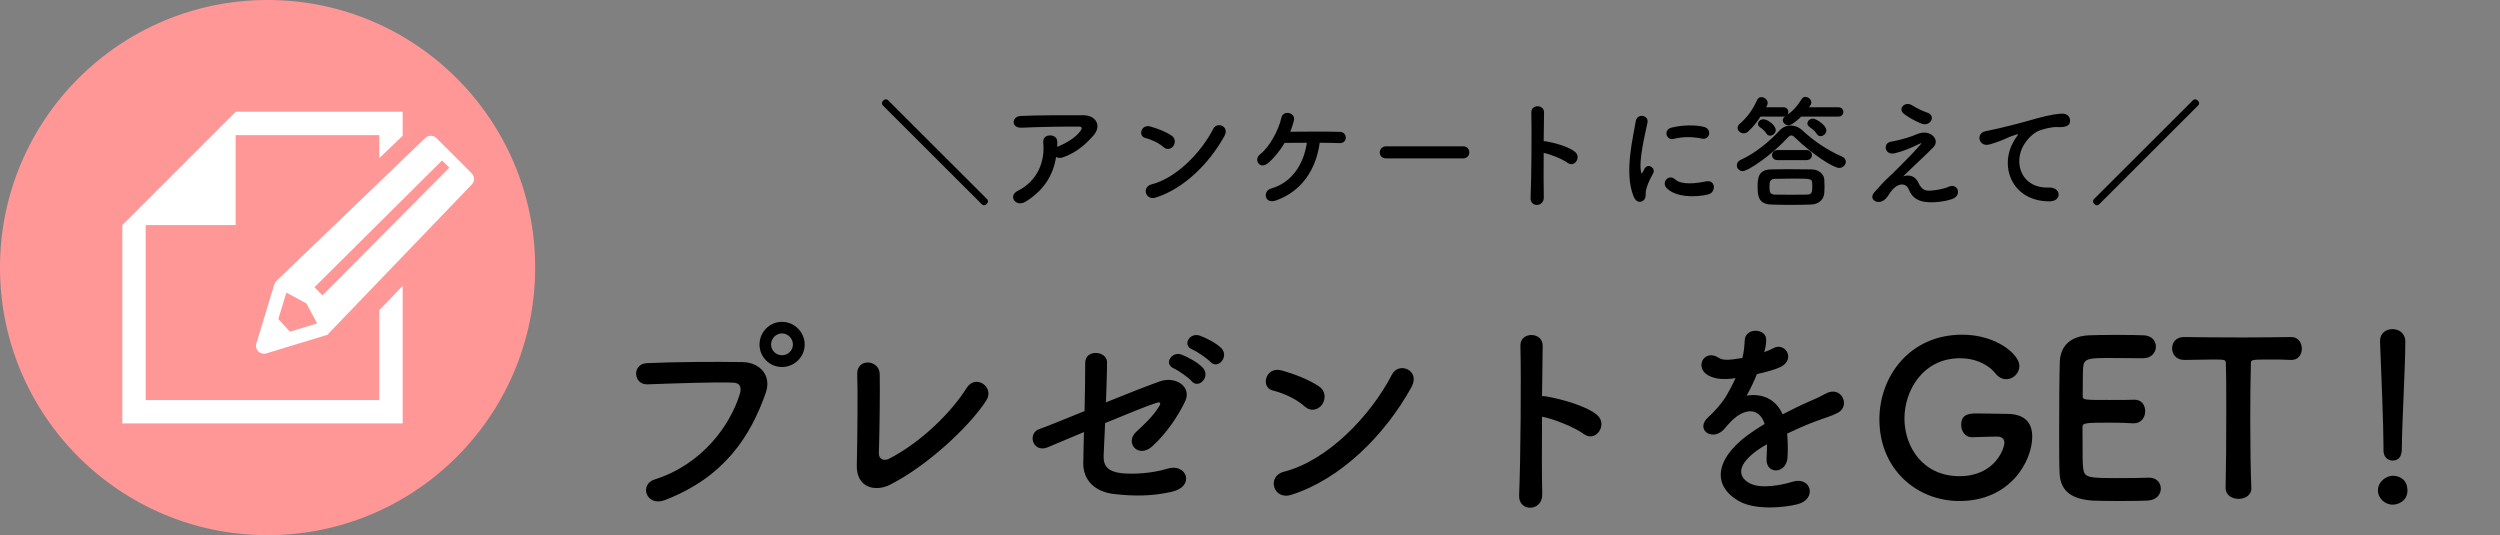 <svg width="327" height="70" viewBox="0 0 327 70" fill="none" xmlns="http://www.w3.org/2000/svg">
<rect x="0" y="0" width="327" height="70" fill="#808080" stroke="none"/>
<path d="M105.253 45.064C105.253 46.688 103.909 48.004 102.285 48.004C100.661 48.004 99.345 46.688 99.345 45.064C99.345 43.44 100.661 42.096 102.285 42.096C103.909 42.096 105.253 43.44 105.253 45.064ZM86.941 65.42C84.561 66.316 83.525 63.376 85.653 62.704C91.841 60.744 95.509 55.648 96.769 51.532C96.993 50.776 96.909 50.076 95.873 50.048C93.129 49.964 88.705 50.132 84.673 50.272C82.825 50.328 82.629 47.584 84.617 47.5C88.313 47.332 93.549 47.304 97.105 47.36C99.373 47.388 100.969 49.096 100.157 51.392C98.197 56.992 94.781 62.424 86.941 65.42ZM103.713 45.064C103.713 44.28 103.069 43.608 102.285 43.608C101.501 43.608 100.857 44.28 100.857 45.064C100.857 45.848 101.501 46.464 102.285 46.464C103.069 46.464 103.713 45.848 103.713 45.064ZM129.009 52.372C126.769 55.872 121.085 61.08 116.353 63.432C114.477 64.356 111.985 63.796 112.069 60.828C112.153 57.636 112.209 50.832 112.125 48.956C112.041 46.8 115.009 47.024 115.065 48.9C115.121 50.888 115.037 57.16 114.953 59.288C114.925 60.072 115.653 60.352 116.325 59.988C120.637 57.748 124.529 53.8 126.433 50.748C127.609 48.872 130.129 50.636 129.009 52.372ZM158.325 47.332C157.933 46.912 156.561 45.96 156.001 45.736C154.573 45.176 155.581 43.468 156.897 43.888C157.653 44.14 159.081 44.868 159.725 45.512C160.845 46.632 159.277 48.396 158.325 47.332ZM155.861 49.852C155.497 49.404 154.125 48.452 153.565 48.2C152.137 47.612 153.257 45.904 154.545 46.38C155.301 46.66 156.701 47.416 157.317 48.088C158.409 49.264 156.785 50.944 155.861 49.852ZM141.777 56.516C139.453 57.496 137.521 58.308 137.045 58.504C135.113 59.316 134.273 56.656 136.009 56.096C136.569 55.928 139.005 54.92 141.861 53.772C141.917 51.476 141.945 49.152 141.945 47.472C141.945 45.596 144.801 45.904 144.801 47.36C144.801 48.844 144.717 50.72 144.661 52.624C147.545 51.448 150.373 50.356 151.717 49.88C153.789 49.152 155.917 50.608 155.021 52.484C154.069 54.5 152.473 56.796 150.737 58.364C148.889 60.044 147.069 57.916 148.609 56.488C149.673 55.508 150.737 54.528 151.521 53.296C152.025 52.54 151.661 52.568 151.129 52.736C150.149 53.044 147.377 54.164 144.549 55.34C144.465 57.048 144.409 58.588 144.353 59.624C144.297 60.996 144.997 61.696 146.677 61.892C148.161 62.06 150.709 61.92 152.697 61.304C155.189 60.52 156.421 63.6 153.257 64.328C150.709 64.916 148.245 64.916 145.641 64.608C143.177 64.3 141.637 62.788 141.693 60.492C141.721 59.512 141.749 58.112 141.777 56.516ZM184.617 50.636C181.145 56.936 175.349 62.676 168.909 64.72C166.529 65.476 165.633 62.284 167.957 61.696C173.585 60.268 179.241 54.472 182.069 48.984C182.965 47.248 185.849 48.424 184.617 50.636ZM172.941 52.904C172.493 53.548 171.513 53.94 170.645 53.156C169.609 52.204 167.817 51.392 166.501 51.084C164.821 50.692 165.521 47.864 167.649 48.452C169.133 48.872 171.233 49.628 172.577 50.58C173.445 51.196 173.389 52.26 172.941 52.904ZM201.697 54.5C201.669 58.364 201.669 62.396 201.725 64.664C201.781 66.932 198.589 67.016 198.701 64.776C198.897 60.24 198.981 49.264 198.869 45.232C198.813 43.328 201.837 43.356 201.781 45.26C201.753 46.632 201.725 49.068 201.697 51.812C201.837 51.812 202.005 51.812 202.173 51.84C203.741 52.092 207.381 52.988 208.893 54.276C210.349 55.508 208.753 57.944 207.157 56.768C205.953 55.872 203.181 54.78 201.697 54.5ZM230.789 45.96L230.733 46.072C231.181 45.904 231.601 45.736 231.909 45.568C233.449 44.644 234.961 46.968 232.889 48.004C232.189 48.34 230.985 48.676 229.809 48.928C229.445 49.824 228.969 50.832 228.465 51.756C230.397 51.42 232.245 52.12 233.169 54.192C234.317 53.604 235.493 53.016 236.585 52.54C237.257 52.26 238.013 51.924 238.769 51.504C240.869 50.328 242.129 53.128 240.337 54.024C239.441 54.472 238.797 54.612 237.313 55.172C236.137 55.62 234.877 56.18 233.757 56.712C233.841 57.636 233.869 58.784 233.813 59.792C233.757 60.912 233.029 61.5 232.329 61.528C231.629 61.556 230.985 61.024 231.069 59.932C231.097 59.344 231.125 58.7 231.125 58.112C230.873 58.252 230.621 58.392 230.397 58.532C226.925 60.772 227.345 62.452 228.913 63.236C230.397 63.992 233.141 63.432 234.457 63.012C236.921 62.256 237.705 65.28 235.129 65.952C233.477 66.372 229.669 66.792 227.485 65.56C223.705 63.432 224.377 59.652 229.445 56.32C229.837 56.068 230.285 55.76 230.817 55.452C230.061 53.1 227.905 53.38 226.085 55.48C226.057 55.508 226.001 55.564 225.973 55.592C225.721 55.9 225.525 56.152 225.329 56.32C223.789 57.692 221.745 56.096 223.425 54.584C224.153 53.912 225.105 52.904 225.693 51.952C226.169 51.168 226.617 50.328 227.009 49.46C225.497 49.684 224.433 49.6 223.537 49.152C221.521 48.144 222.893 45.512 224.853 46.828C225.385 47.192 226.505 47.052 227.485 46.884C227.597 46.856 227.765 46.856 227.905 46.828C228.101 46.016 228.157 45.456 228.213 44.476C228.325 42.796 230.957 42.964 231.013 44.336C231.041 44.896 230.929 45.428 230.789 45.96ZM261.253 57.104C261.253 57.104 261.225 57.104 261.197 57.104C260.917 57.104 259.517 57.132 257.977 57.188C257.949 57.188 257.949 57.188 257.921 57.188C257.025 57.188 256.521 56.376 256.521 55.564C256.521 54.08 257.725 54.08 258.649 54.08C260.021 54.08 261.589 54.136 262.513 54.136C264.921 54.136 265.817 55.368 265.817 57.104C265.817 60.296 262.961 65.532 256.297 65.532C250.669 65.532 245.825 61.332 245.825 54.864C245.825 49.18 249.829 43.776 256.661 43.776C261.113 43.776 264.137 46.352 264.137 47.864C264.137 48.816 263.325 49.6 262.429 49.6C261.925 49.6 261.421 49.376 261.001 48.844C259.909 47.5 258.145 46.856 256.381 46.856C251.481 46.856 249.101 51.14 249.101 54.724C249.101 58.448 251.509 62.284 256.297 62.284C260.917 62.284 262.177 58.7 262.177 57.888C262.177 57.356 261.757 57.104 261.253 57.104ZM280.341 46.856C280.341 46.856 277.849 46.828 275.945 46.828C273.145 46.828 272.557 46.884 272.473 48.088C272.417 48.76 272.445 50.132 272.417 51.756C272.417 52.316 272.445 52.316 275.889 52.316C277.177 52.316 278.521 52.316 279.025 52.288C280.593 52.204 280.593 53.688 280.593 53.772C280.593 54.584 280.089 55.368 279.109 55.368C279.081 55.368 279.025 55.368 278.969 55.368C278.269 55.312 277.205 55.284 276.141 55.284C272.669 55.284 272.389 55.312 272.389 55.9C272.389 60.072 272.417 60.716 272.473 61.192C272.613 62.48 273.061 62.536 277.009 62.536C278.661 62.536 280.453 62.508 280.985 62.48C281.041 62.48 281.069 62.48 281.125 62.48C282.105 62.48 282.637 63.18 282.637 63.908C282.637 64.664 282.077 65.42 280.873 65.476C280.509 65.504 278.885 65.532 277.261 65.532C275.665 65.532 274.041 65.504 273.677 65.476C271.101 65.28 269.505 64.356 269.393 61.892C269.337 60.716 269.337 58.644 269.337 56.376C269.337 52.96 269.365 49.152 269.421 47.388C269.477 45.148 270.933 43.972 273.201 43.86C273.705 43.832 275.301 43.804 276.869 43.804C278.465 43.804 280.005 43.832 280.425 43.86C281.489 43.916 281.993 44.616 281.993 45.344C281.993 46.1 281.405 46.856 280.341 46.856ZM291.112 63.824V63.796C291.168 61.612 291.196 57.552 291.196 53.856C291.196 51.392 291.196 49.068 291.14 47.584C291.14 47.024 291.056 47.024 289.404 47.024C288.34 47.024 287.024 47.08 285.708 47.08C284.644 47.08 284.112 46.324 284.112 45.568C284.112 44.812 284.616 44.084 285.652 44.084C285.68 44.084 285.68 44.084 285.708 44.084C287.388 44.112 290.356 44.14 293.268 44.14C295.648 44.14 298.028 44.112 299.624 44.084C300.716 44.056 301.08 44.98 301.08 45.596C301.08 46.352 300.632 47.08 299.736 47.08C299.68 47.08 299.652 47.08 299.624 47.08C298.672 47.024 297.86 47.024 297.188 47.024C294.416 47.024 294.416 47.024 294.416 47.584C294.36 49.488 294.332 52.204 294.332 54.948C294.332 58.308 294.388 61.724 294.472 63.796C294.528 64.776 293.66 65.252 292.792 65.252C291.952 65.252 291.112 64.776 291.112 63.824ZM311.759 58.924V58.896C311.759 58.728 311.759 58.532 311.759 58.308C311.759 55.592 311.479 49.068 311.311 44.672C311.311 44.644 311.311 44.616 311.311 44.588C311.311 43.552 312.123 43.048 312.935 43.048C313.775 43.048 314.615 43.58 314.615 44.672C314.615 47.976 314.167 55.676 314.167 58.392C314.167 59.064 314.167 60.24 312.935 60.24C312.347 60.24 311.759 59.792 311.759 58.924ZM314.895 64.16C314.895 65.504 313.719 66.008 312.963 66.008C311.899 66.008 311.031 65.112 311.031 64.16C311.031 62.928 312.207 62.228 312.963 62.228C314.055 62.228 314.895 62.9 314.895 64.16Z" fill="black"/>
<path d="M128.441 26.736L115.481 13.792C115.401 13.712 115.353 13.616 115.353 13.52C115.353 13.248 115.625 12.992 115.881 12.992C115.977 12.992 116.073 13.024 116.153 13.104L129.113 26.048C129.193 26.128 129.225 26.224 129.225 26.32C129.225 26.592 128.969 26.848 128.713 26.848C128.617 26.848 128.521 26.816 128.441 26.736ZM138.137 20.528C137.737 22.976 136.537 24.88 134.169 26.368C133.529 26.768 132.937 26.592 132.665 26.224C132.393 25.856 132.457 25.296 133.097 24.976C135.785 23.648 136.697 21.008 136.457 18.688C136.393 18.016 136.825 17.712 137.337 17.712C137.833 17.712 138.313 17.952 138.297 18.624C138.297 18.816 138.297 19.024 138.281 19.216C138.329 19.2 138.361 19.168 138.409 19.152C139.481 18.72 140.697 18 141.321 17.136C141.561 16.8 141.561 16.56 141.145 16.56C139.353 16.544 135.865 16.592 133.625 16.704C132.217 16.768 132.297 15.232 133.497 15.168C135.817 15.056 139.305 15.072 141.705 15.072C143.369 15.072 144.137 16.464 143.017 17.728C141.961 18.928 140.793 19.952 139.049 20.576C138.681 20.704 138.361 20.672 138.137 20.528ZM160.153 17.792C158.169 21.392 154.857 24.672 151.177 25.84C149.817 26.272 149.305 24.448 150.633 24.112C153.849 23.296 157.081 19.984 158.697 16.848C159.209 15.856 160.857 16.528 160.153 17.792ZM153.481 19.088C153.225 19.456 152.665 19.68 152.169 19.232C151.577 18.688 150.553 18.224 149.801 18.048C148.841 17.824 149.241 16.208 150.457 16.544C151.305 16.784 152.505 17.216 153.273 17.76C153.769 18.112 153.737 18.72 153.481 19.088ZM172.617 18.672C172.153 22.064 170.361 24.992 166.889 26.224C165.385 26.752 165.129 24.976 166.265 24.656C169.001 23.888 170.537 21.44 170.937 18.672C169.849 18.672 168.793 18.672 168.025 18.688C167.369 19.808 166.601 20.688 165.913 21.296C164.777 22.288 163.913 20.864 164.825 20.176C166.009 19.28 167.241 17.056 167.609 15.392C167.849 14.336 169.513 14.72 169.241 15.776C169.113 16.288 168.953 16.768 168.761 17.232C170.649 17.2 173.897 17.2 175.273 17.248C175.769 17.264 176.025 17.632 176.025 18C176.025 18.368 175.769 18.736 175.241 18.72C174.649 18.704 173.689 18.672 172.617 18.672ZM191.369 20.72H181.321C180.745 20.72 180.473 20.336 180.473 19.952C180.473 19.552 180.777 19.136 181.321 19.136H191.369C191.913 19.136 192.185 19.536 192.185 19.936C192.185 20.32 191.913 20.72 191.369 20.72ZM201.913 20C201.897 22.208 201.897 24.512 201.929 25.808C201.961 27.104 200.137 27.152 200.201 25.872C200.313 23.28 200.361 17.008 200.297 14.704C200.265 13.616 201.993 13.632 201.961 14.72C201.945 15.504 201.929 16.896 201.913 18.464C201.993 18.464 202.089 18.464 202.185 18.48C203.081 18.624 205.161 19.136 206.025 19.872C206.857 20.576 205.945 21.968 205.033 21.296C204.345 20.784 202.761 20.16 201.913 20ZM222.585 18.128C221.433 17.888 220.217 17.84 218.873 18.176C217.993 18.4 217.481 16.976 218.649 16.688C220.073 16.336 221.737 16.32 222.857 16.592C223.977 16.864 223.673 18.368 222.585 18.128ZM223.449 25.424C221.737 25.856 219.113 25.808 217.961 24.56C217.305 23.84 218.265 22.704 219.097 23.456C219.961 24.24 221.881 23.984 223.129 23.728C224.425 23.456 224.505 25.152 223.449 25.424ZM214.985 26.192C214.585 26.544 213.993 26.48 213.673 25.696C212.393 22.544 213.657 17.808 213.945 15.904C214.121 14.72 215.673 15.072 215.497 16C215.241 17.296 214.281 21.056 214.665 22.544C214.713 22.752 214.777 22.704 214.841 22.56C214.873 22.48 215.049 22.16 215.113 22.048C215.609 21.264 216.601 22.032 216.233 22.672C215.641 23.712 215.385 24.448 215.289 24.912C215.193 25.344 215.385 25.84 214.985 26.192ZM238.889 17.056C238.889 17.488 238.489 17.808 238.121 17.808C237.945 17.808 237.769 17.728 237.657 17.536C237.433 17.152 236.953 16.8 236.665 16.592C236.489 16.464 236.409 16.304 236.409 16.144C236.409 15.824 236.729 15.52 237.129 15.52C237.577 15.52 238.889 16.384 238.889 17.056ZM240.457 15.248H235.593C235.481 15.36 234.457 16.384 233.929 16.384C233.529 16.384 233.193 16.064 233.193 15.728C233.193 15.552 233.273 15.376 233.481 15.232C233.417 15.248 233.353 15.248 233.273 15.248H230.281C229.801 15.984 229.225 16.704 228.633 17.216C228.457 17.376 228.265 17.44 228.073 17.44C227.657 17.44 227.273 17.104 227.273 16.736C227.273 16.56 227.353 16.384 227.545 16.208C228.585 15.296 229.257 14.352 229.833 13.072C229.961 12.8 230.169 12.704 230.393 12.704C230.793 12.704 231.209 13.04 231.209 13.472C231.209 13.584 231.193 13.696 231.129 13.808C231.097 13.888 231.065 13.952 231.017 14.032H233.273C233.705 14.032 233.913 14.336 233.913 14.64C233.913 14.768 233.881 14.896 233.801 15.008C234.537 14.496 235.049 13.936 235.673 12.944C235.801 12.752 235.977 12.672 236.153 12.672C236.521 12.672 236.921 13.008 236.921 13.408C236.921 13.664 236.649 14 236.617 14.032H240.457C240.889 14.032 241.113 14.336 241.113 14.64C241.113 14.944 240.889 15.248 240.457 15.248ZM241.433 21.152C241.433 21.552 241.081 21.968 240.569 21.968C239.785 21.968 237.033 20.16 234.809 18.016C234.617 17.824 234.457 17.712 234.297 17.712C234.153 17.712 234.009 17.808 233.833 18C231.865 20.16 228.697 22.384 227.929 22.384C227.465 22.384 227.177 22 227.177 21.616C227.177 21.344 227.337 21.072 227.673 20.912C229.529 20.096 231.545 18.432 232.761 17.072C233.161 16.64 233.673 16.416 234.217 16.416C234.745 16.416 235.289 16.624 235.753 17.056C237.305 18.496 239.065 19.664 240.969 20.496C241.289 20.64 241.433 20.896 241.433 21.152ZM231.529 17.744C231.337 17.744 231.161 17.664 231.049 17.472C230.825 17.104 230.505 16.848 230.201 16.64C230.009 16.512 229.945 16.352 229.945 16.208C229.945 15.888 230.265 15.6 230.665 15.6C231.177 15.6 232.265 16.368 232.265 17.008C232.265 17.424 231.881 17.744 231.529 17.744ZM236.297 20.944H232.489C232.025 20.944 231.785 20.624 231.785 20.304C231.785 19.968 232.025 19.632 232.489 19.632H236.297C236.761 19.632 237.001 19.968 237.001 20.304C237.001 20.624 236.761 20.944 236.297 20.944ZM238.617 25.264C238.553 26.048 237.945 26.72 236.921 26.752C236.025 26.784 235.129 26.8 234.249 26.8C233.369 26.8 232.505 26.784 231.657 26.752C229.977 26.704 229.897 25.568 229.897 24.416C229.897 23.28 229.993 22.208 231.625 22.16C232.265 22.144 233.049 22.128 233.897 22.128C234.921 22.128 236.025 22.144 237.001 22.16C237.929 22.176 238.585 22.816 238.617 23.472C238.633 23.76 238.649 24.112 238.649 24.448C238.649 24.736 238.633 25.008 238.617 25.264ZM236.377 25.456C236.953 25.424 237.049 25.216 237.049 24.384C237.049 24.224 237.049 24.064 237.033 23.936C237.001 23.36 236.761 23.36 234.489 23.36C233.673 23.36 232.825 23.376 232.137 23.392C231.449 23.424 231.449 23.888 231.449 24.496C231.449 25.104 231.513 25.424 232.153 25.456C232.777 25.472 233.497 25.472 234.233 25.472C234.969 25.472 235.705 25.472 236.377 25.456ZM251.401 16.192C250.457 15.856 249.353 15.152 249.017 14.88C248.201 14.224 249.161 13.184 250.105 13.776C250.649 14.112 251.305 14.464 252.105 14.736C253.273 15.136 252.505 16.576 251.401 16.192ZM248.921 23.072C249.529 22.848 250.457 22.88 250.921 23.888C251.193 24.48 251.577 24.976 252.345 24.944C253.049 24.912 254.153 24.752 254.873 24.432C256.089 23.888 256.665 25.536 255.385 26.016C254.425 26.368 252.905 26.56 251.753 26.4C250.697 26.24 250.041 25.728 249.657 24.752C249.305 23.888 248.121 23.76 247.081 25.424C246.521 26.32 246.057 26.4 245.737 26.416C245.209 26.448 244.489 25.92 245.193 25.12C245.721 24.512 246.553 23.6 247.113 23.104C247.673 22.608 248.121 22.112 248.633 21.616C249.369 20.896 250.409 19.824 251.209 18.896C251.385 18.688 251.273 18.72 251.129 18.784C249.945 19.36 248.825 19.824 247.833 20.048C246.473 20.352 246.249 18.688 247.353 18.528C248.073 18.416 249.321 18.096 250.169 17.776C250.585 17.616 250.969 17.424 251.417 17.36C252.745 17.184 253.721 18.384 252.889 19.248C252.137 20.048 249.721 22.272 248.921 23.072ZM268.047 26.336C263.215 26.32 261.551 21.888 263.295 18.672C263.455 18.368 263.599 18.112 263.807 17.84C264.063 17.504 263.983 17.52 263.679 17.616C262.479 18 262.751 18 261.663 18.416C261.151 18.608 260.703 18.768 260.223 18.896C258.815 19.28 258.399 17.44 259.679 17.168C260.015 17.088 260.943 16.912 261.455 16.784C262.239 16.592 263.631 16.272 265.263 15.808C266.911 15.344 268.223 14.96 269.631 14.864C270.623 14.8 270.895 15.584 270.719 16.096C270.623 16.368 270.271 16.688 269.151 16.624C268.335 16.576 267.311 16.88 266.767 17.072C265.871 17.392 265.071 18.352 264.719 18.944C263.311 21.296 264.383 24.656 267.967 24.528C269.647 24.464 269.743 26.352 268.047 26.336ZM287.519 13.792L274.559 26.736C274.479 26.816 274.383 26.848 274.287 26.848C274.031 26.848 273.775 26.592 273.775 26.32C273.775 26.224 273.807 26.128 273.887 26.048L286.847 13.104C286.927 13.024 287.023 12.992 287.119 12.992C287.375 12.992 287.647 13.248 287.647 13.52C287.647 13.616 287.599 13.712 287.519 13.792Z" fill="black"/>
<circle cx="35" cy="35" r="35" fill="#FF9797"/>
<path d="M49.611 52.325H19.056V29.439H30.82V17.675H49.611V20.688L52.667 17.754V14.619H30.82L19.056 26.383L16 29.439V55.381H52.667V37.389L49.611 40.573V52.325Z" fill="white"/>
<path d="M61.695 22.671L57.084 18.06C56.678 17.654 56.019 17.654 55.613 18.06L36.144 36.757C36.024 36.878 35.934 37.027 35.885 37.19L33.53 44.927C33.288 45.723 34.032 46.467 34.828 46.225L42.814 43.795L61.695 24.142C62.101 23.736 62.101 23.077 61.695 22.671ZM37.92 43.385L36.404 41.727L37.455 38.273L40.073 39.681L41.482 42.3L37.92 43.385ZM58.769 21.935L42.182 38.627L41.128 37.574L57.821 20.985L58.769 21.933C58.769 21.934 58.769 21.934 58.769 21.935Z" fill="white"/>
</svg>
